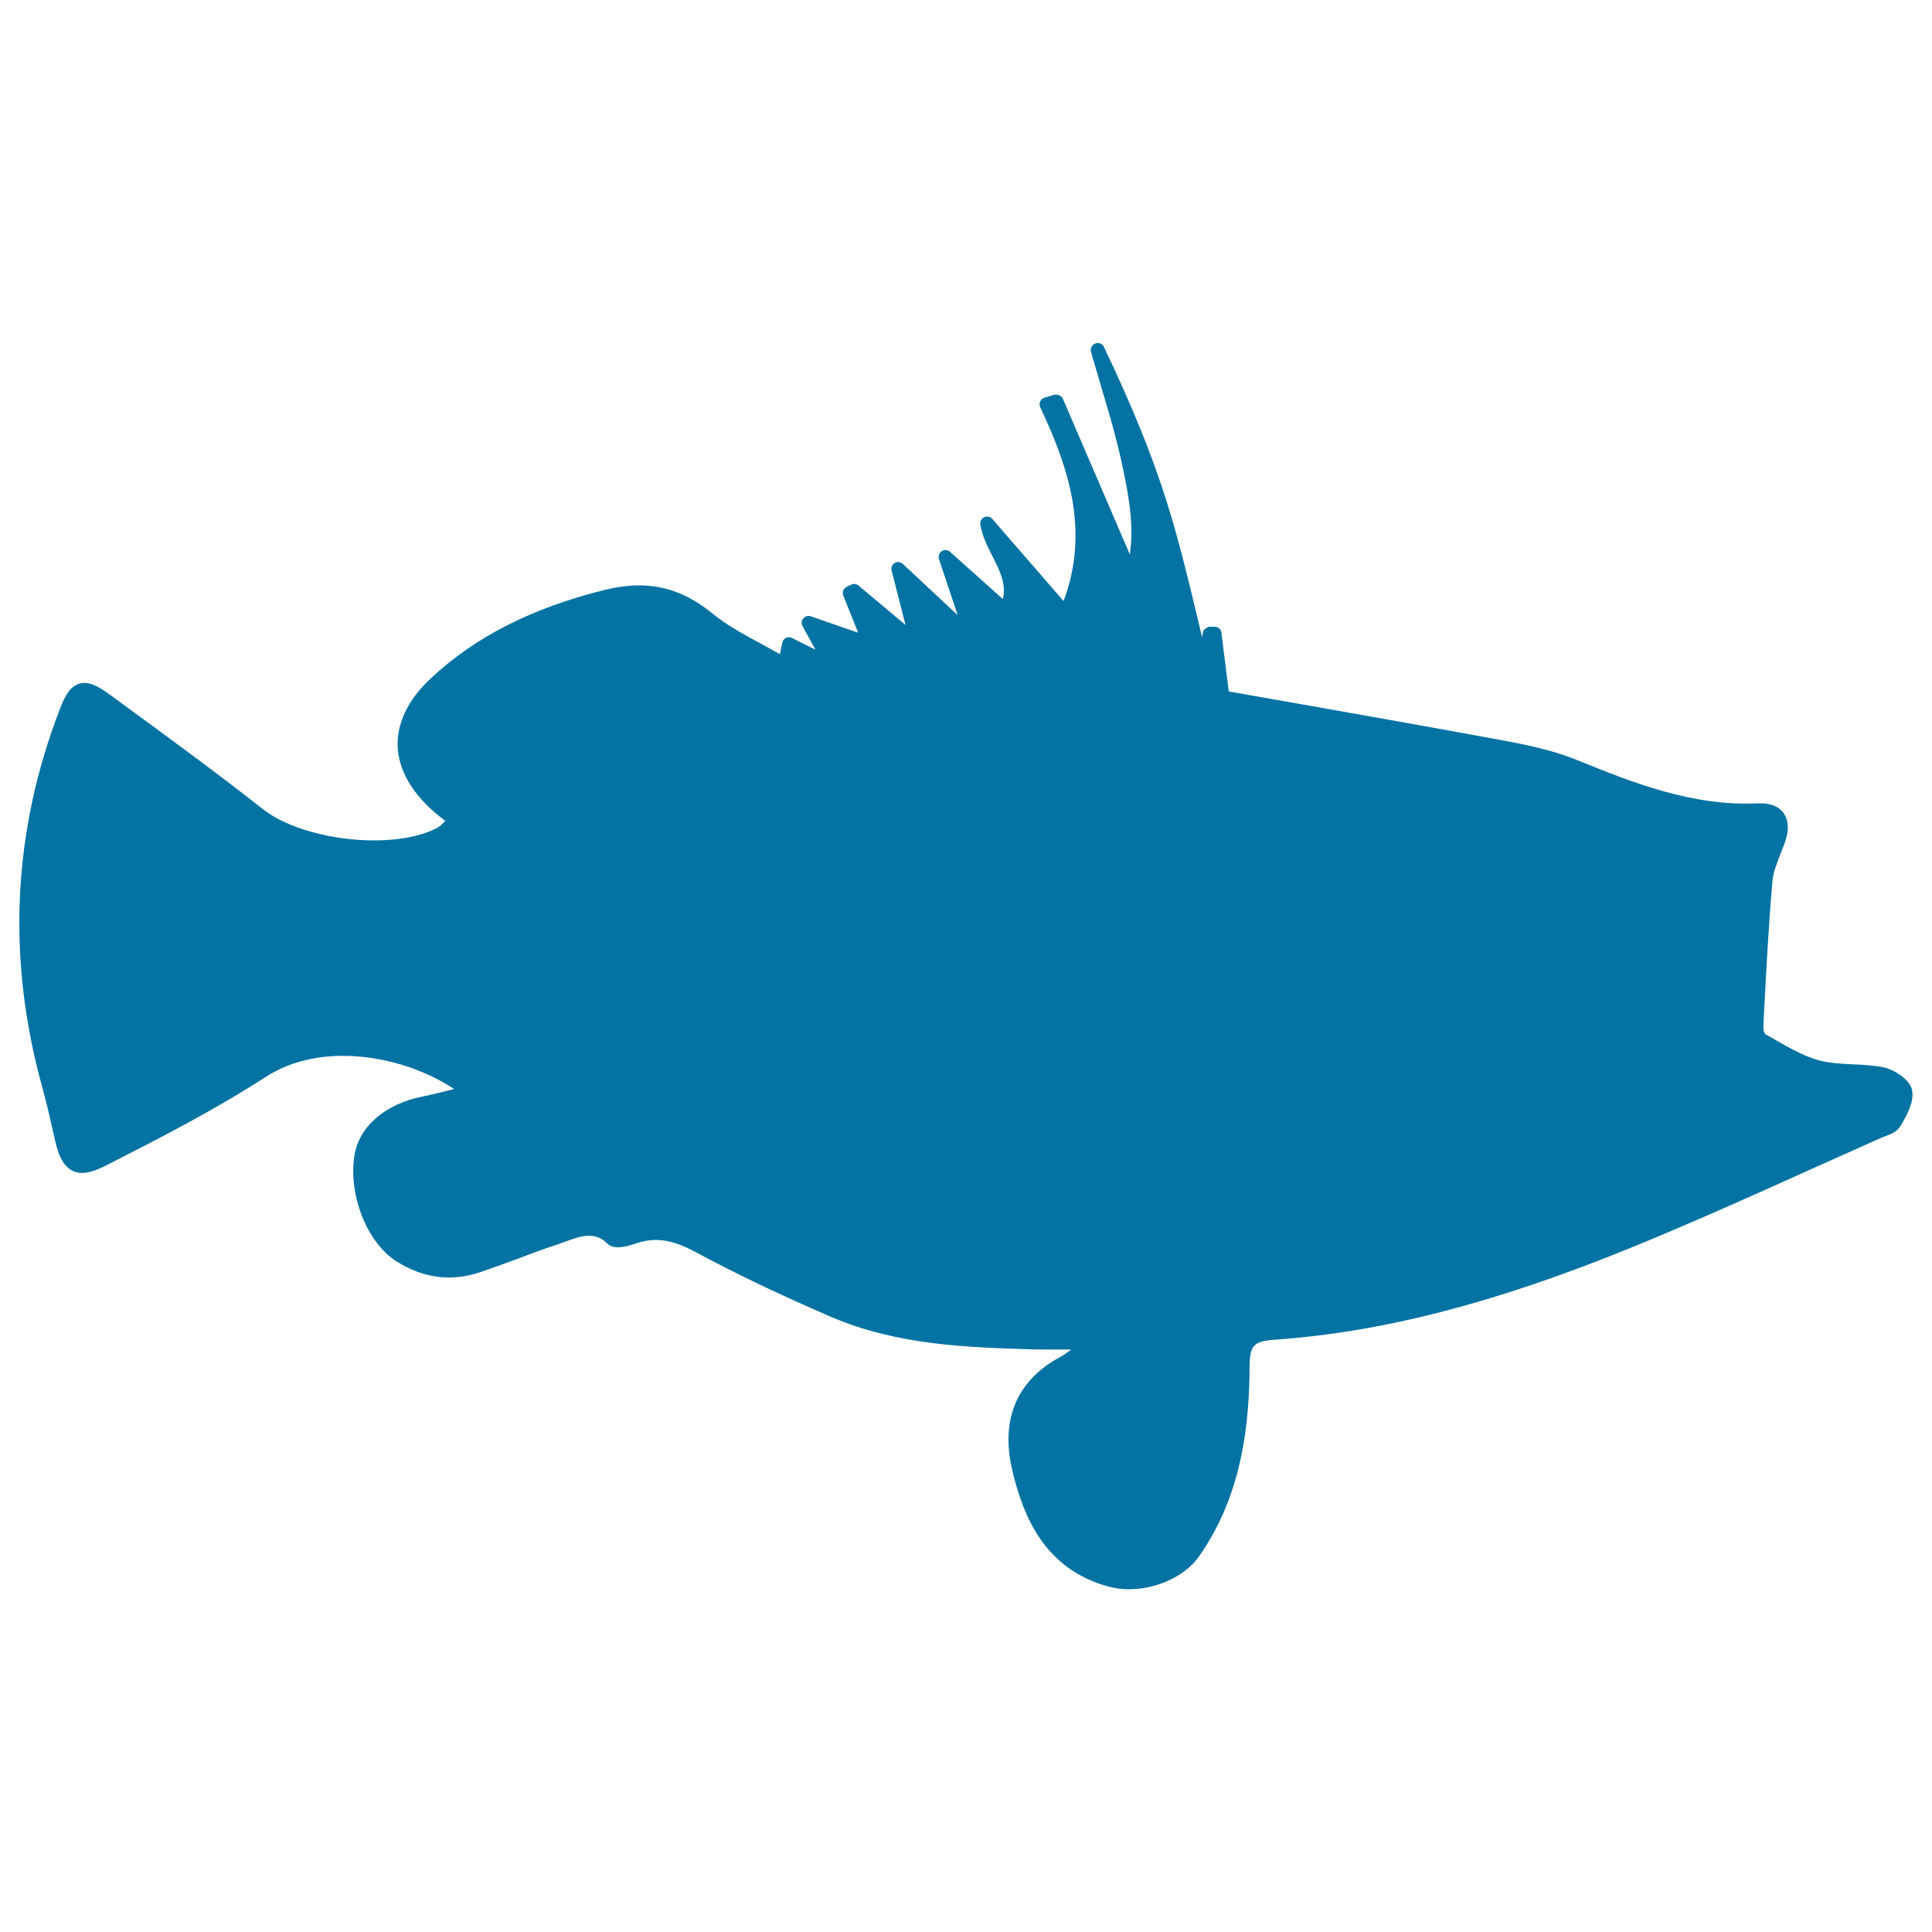 <svg xmlns="http://www.w3.org/2000/svg" viewBox="0 0 1000 1000" style="fill:#0273a2">
<title>Rockfish Shape SVG icon</title>
<g><g><path d="M27.5,585.9l1,4.4c1.3,5.4,3.9,16.8,14,16.8l0,0c3.2,0,7-1.2,11.9-3.6c28.7-14.6,56.7-29,83-46c11.3-7.3,24.9-11,40.2-11c19.9,0,41.2,6.4,57.5,17.2c-0.8,0.2-1.7,0.4-2.5,0.6c-4.5,1.1-9.1,2.3-13.6,3.2c-19.6,3.8-33.3,15.6-35.6,30.9c-3.1,20.6,6.8,45.1,22,54.6c13.7,8.6,28.2,10.5,43.1,5.5c6.5-2.2,13-4.6,19.5-7c6.9-2.6,14.1-5.3,21.2-7.6c1.5-0.5,3.1-1.1,4.7-1.7c7.8-2.9,14.6-4.5,20.5,1.5c1.2,1.2,3,1.9,5.3,1.9c2.8,0,6.2-0.9,8.6-1.7c10.3-3.7,19.2-2.6,31.8,4.2c20.6,11.1,43.4,22,69.8,33.4c34.2,14.8,71.1,15.9,103.5,16.9c3.5,0.1,6.9,0.1,10.6,0.1l9.1,0c0.5,0,0.9,0,1.4,0c-2.2,1.6-3.9,2.9-5.8,3.9c-22.6,12.2-31.1,32.7-24.6,59.3c5.6,23,16.4,50.6,50,59.6c3.1,0.8,6.5,1.3,10.1,1.3c14.6,0,29.3-6.8,36.4-17c22.9-32.6,26-69.8,26.2-98.6c0.1-10.7,2.1-12.8,13.3-13.6c55.5-3.9,113.9-19,183.6-47.4c30.7-12.5,61.5-26.3,91.2-39.7c13-5.8,25.9-11.6,38.9-17.4c0.7-0.3,1.4-0.6,2.1-0.8c2.9-1.1,6.1-2.3,8-5.6c3.1-5.4,6.9-12,5.8-18.1c-1-5.7-9.5-10.9-15-12c-5.2-1-10.5-1.3-15.7-1.5c-6.2-0.3-12.1-0.6-17.6-2.1c-7.6-2.1-15.1-6.3-22.2-10.4c-1.9-1.1-3.8-2.2-5.5-3.1c-0.4-0.4-1.1-2.3-1-3.6l0.3-6.6c1.2-22.6,2.4-46,4.4-68.9c0.4-4.8,2.4-9.7,4.4-14.8c0.6-1.5,1.2-3.1,1.8-4.6c3.1-8.3,1.5-13.2-0.3-15.8c-1.6-2.4-5.1-5.2-12.1-5.2l-1.4,0c-34,1.7-65.7-11.1-93.5-22.4c-12.8-5.2-26.6-8-39.7-10.4c-34.2-6.3-68.5-12.4-103.1-18.5l-37.5-6.6l-3.8-30.4c-0.2-1.8-1.7-3.1-3.5-3.1l-2.5,0c-1.4,0.1-3.3,1.3-3.6,3l-0.4,2.5c-0.9-3.8-1.8-7.6-2.7-11.4c-4.9-20.5-9.6-39.8-15.6-58.8c-7.5-23.8-17.8-49.3-32.5-80.1c-0.8-1.7-2.7-2.5-4.5-1.8c-1.7,0.7-2.7,2.5-2.2,4.3c1.7,5.9,3.4,11.7,5.1,17.5c3.9,13,7.9,26.5,10.8,39.9c3.7,17.1,6.4,32,4.2,47.5l-34.7-80.7c-0.7-1.6-3-2.4-4.7-1.9l-4.7,1.4c-1,0.3-1.8,1-2.3,2c-0.4,1-0.4,2,0,3c14.5,30.6,25.8,63.9,12.1,100.3l-36.9-42.5c-1-1.2-2.8-1.6-4.2-0.9c-1.4,0.7-2.3,2.2-2,3.8c1,6,3.7,11.3,6.3,16.4c3.8,7.5,7.2,14.1,5.4,22.2l-27.4-24.5c-1.2-1.1-3-1.2-4.3-0.3c-1.3,0.9-1.9,2.6-1.4,4.1l9.7,29l-28.4-26.5c-1.2-1.1-2.9-1.3-4.2-0.5c-1.4,0.8-2,2.4-1.6,3.9l7.2,28.2l-24.3-20.4c-1.1-0.9-2.5-1.1-3.8-0.5l-2.3,1.1c-1.7,0.8-2.5,2.8-1.8,4.6l7.7,19.2l-24.5-8.5c-1.4-0.5-2.9-0.1-3.9,1.1c-1,1.1-1.1,2.7-0.4,4l6.7,12.2l-12.2-6.1c-1-0.5-2.2-0.5-3.1,0c-1,0.5-1.7,1.4-1.9,2.5l-1.2,5.9c-3-1.7-6-3.3-8.9-4.9c-9.6-5.2-18.7-10.1-26.5-16.5c-11.7-9.5-23.9-14.2-37.4-14.2c-5.7,0-11.7,0.8-18.2,2.4c-37.3,9.3-66.7,24.2-89.6,45.6c-12.2,11.3-18.1,24-17.2,36.6c1,13.2,9.5,26.1,24.6,37.3c-1.3,1.4-2.6,2.7-3.9,3.4c-7.8,4.3-19.5,6.7-32.9,6.7c-22.1,0-45-6.4-57.1-15.8c-26.1-20.5-53.4-40.4-79.7-59.6l-0.6-0.4c-5.4-4-9.2-5.7-12.6-5.7c-6.9,0-10.1,6.8-12.6,13.2C6.5,430.3,3.4,496.3,21.9,562.8C24,570.4,25.8,578.3,27.5,585.9z"/></g></g>
</svg>